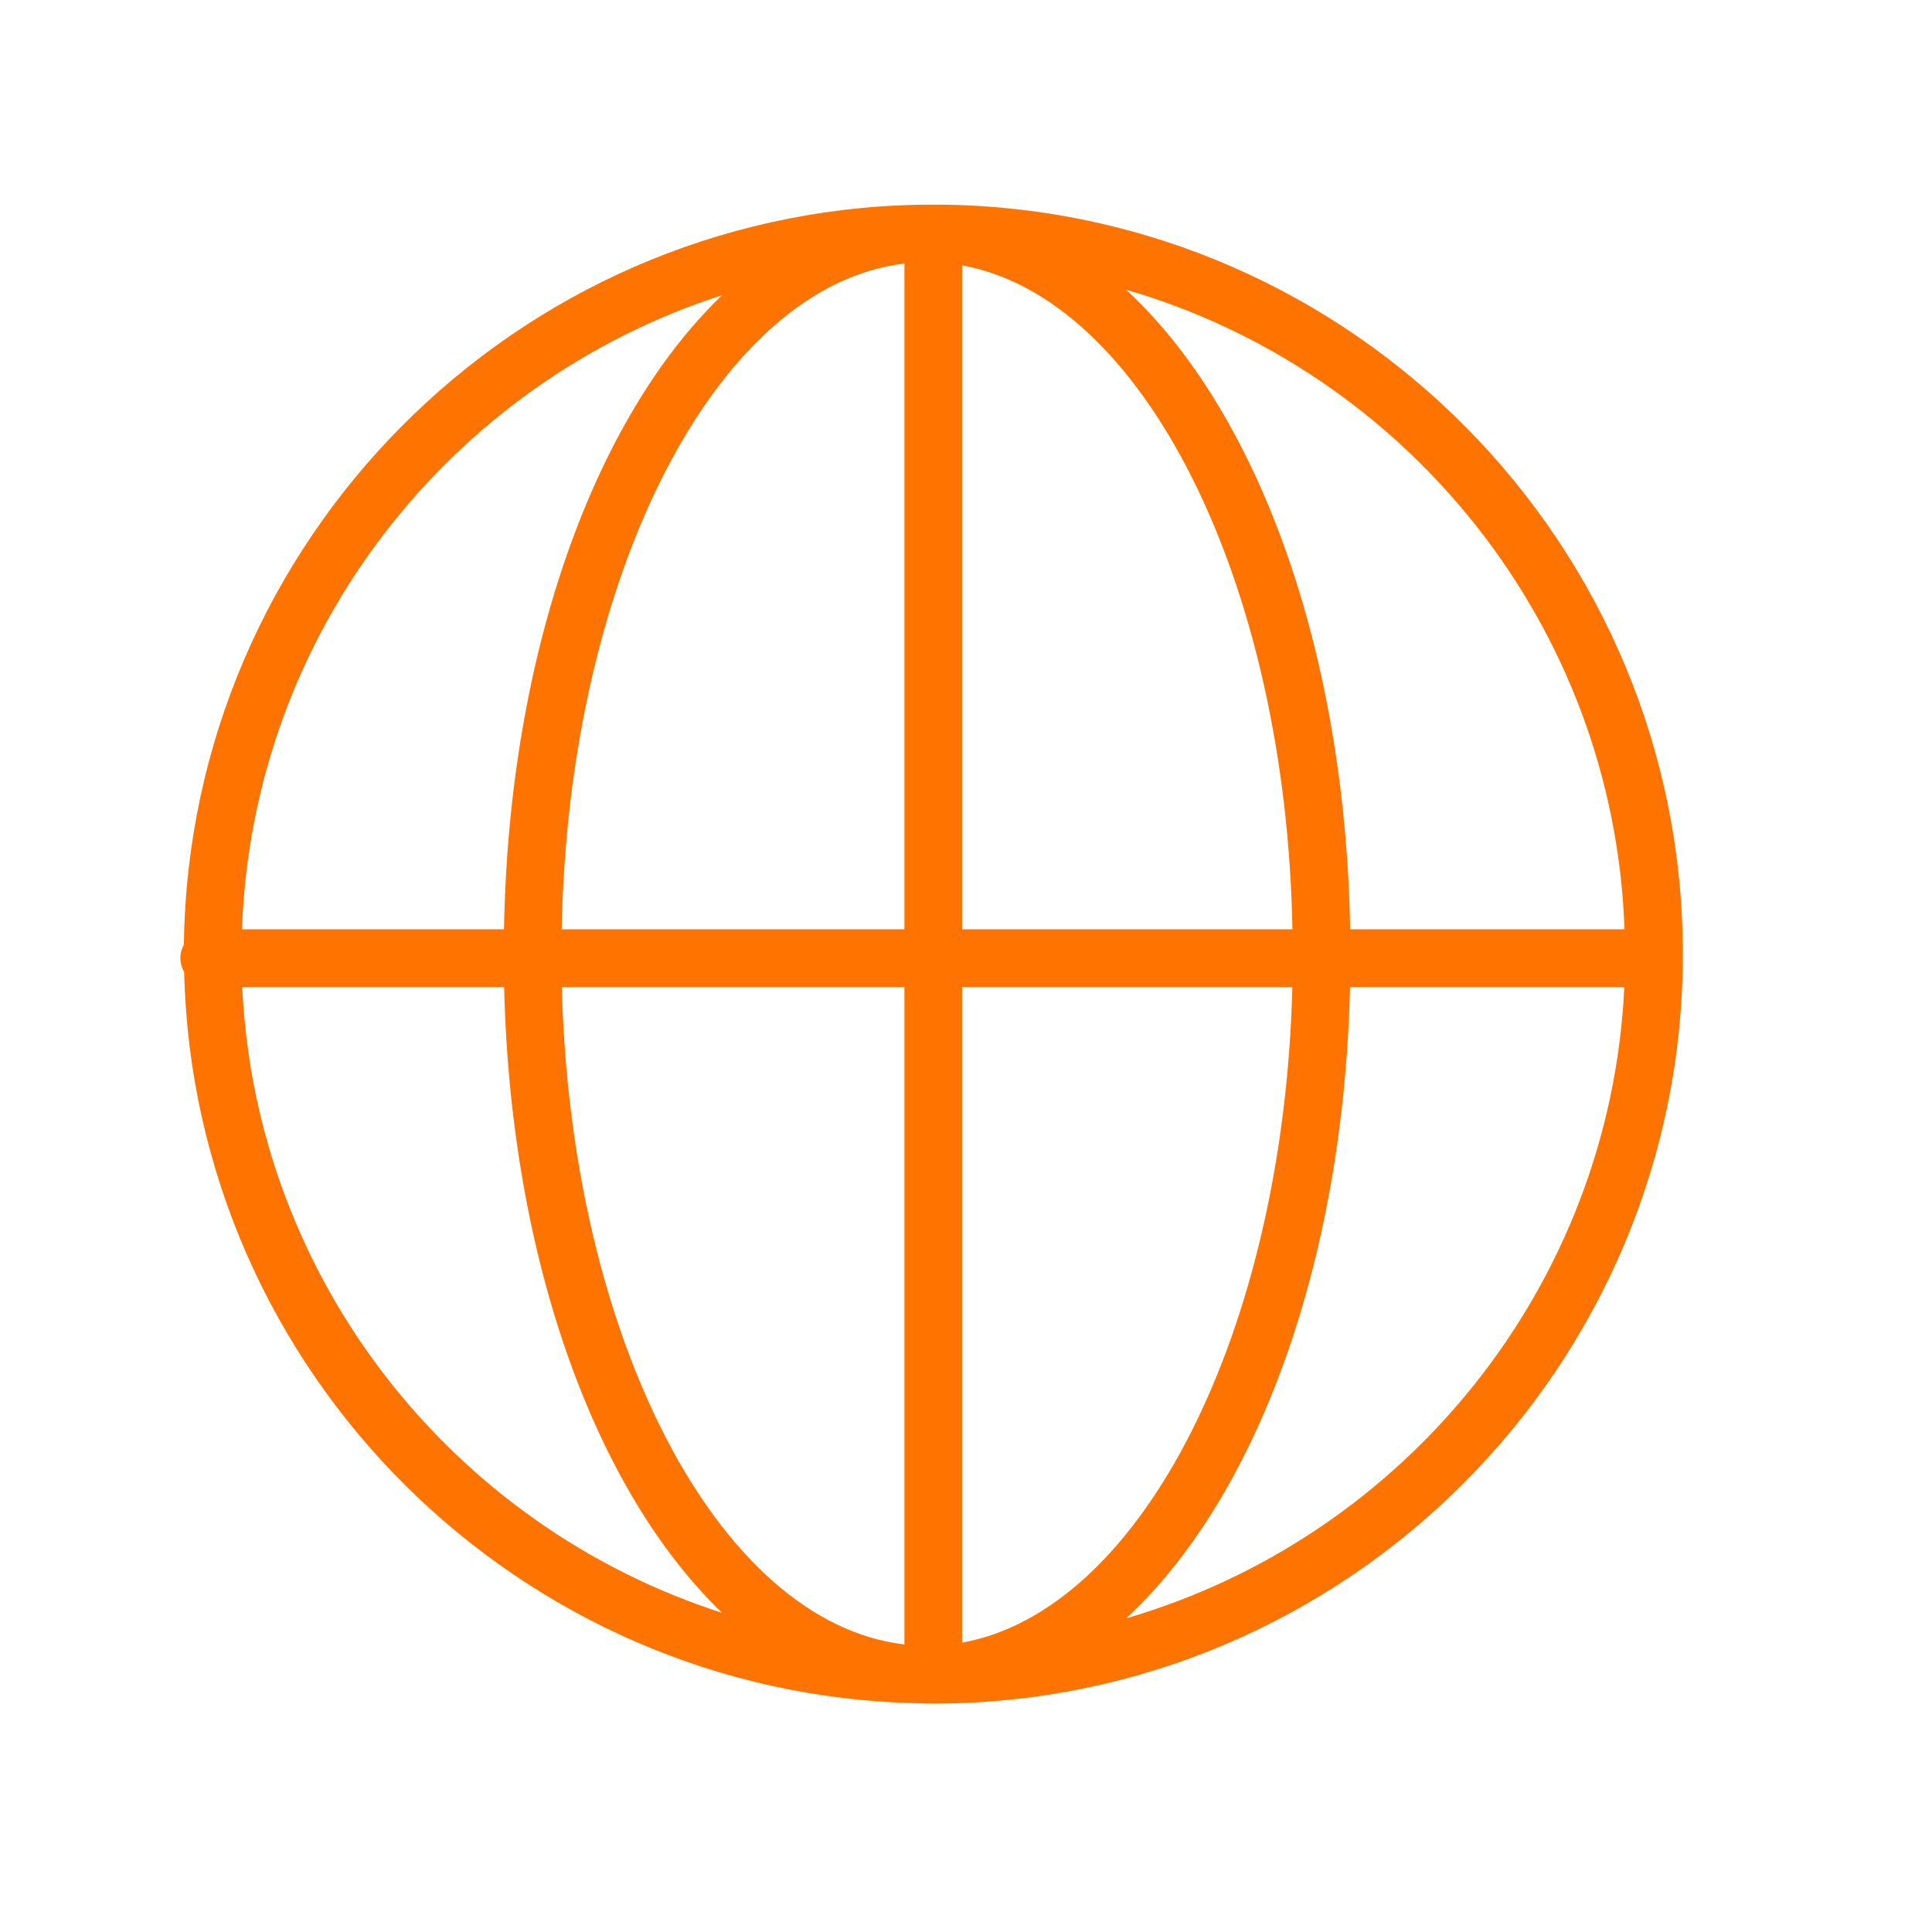 <svg width="60" height="60" viewBox="0 0 60 60" fill="none" xmlns="http://www.w3.org/2000/svg">
<path d="M29.343 6.357C29.19 6.353 28.555 6.358 28.518 6.359C15.995 6.607 5.868 16.789 5.711 29.335C5.643 29.461 5.602 29.603 5.602 29.756C5.602 29.915 5.646 30.061 5.719 30.19C6.016 42.612 16.085 52.649 28.519 52.895C28.61 52.897 28.7 52.906 28.791 52.906C28.815 52.906 28.838 52.903 28.862 52.903C28.903 52.903 28.943 52.906 28.983 52.906C41.819 52.906 52.262 42.464 52.262 29.627C52.263 16.912 42.014 6.551 29.343 6.357ZM50.451 28.86H41.93C41.777 20.122 39.03 12.742 34.97 8.995C43.678 11.526 50.118 19.427 50.451 28.86ZM28.088 8.185V28.86H17.444C17.65 17.81 22.285 8.859 28.088 8.185ZM28.088 30.651V51.069C22.331 50.4 17.72 41.584 17.448 30.651H28.088ZM29.879 51.014V30.651H40.135C39.868 41.339 35.456 50.006 29.879 51.014ZM29.879 28.86V8.241C35.501 9.256 39.937 18.055 40.138 28.86H29.879ZM22.426 9.167C18.468 12.966 15.803 20.256 15.652 28.86H7.515C7.841 19.634 14.008 11.871 22.426 9.167ZM7.522 30.651H15.656C15.855 39.145 18.508 46.327 22.426 50.088C14.086 47.409 7.952 39.766 7.522 30.651ZM34.97 50.26C38.99 46.549 41.725 39.279 41.926 30.651H50.445C50.005 39.972 43.599 47.752 34.97 50.26Z" fill="#FF7400"/>
</svg>
